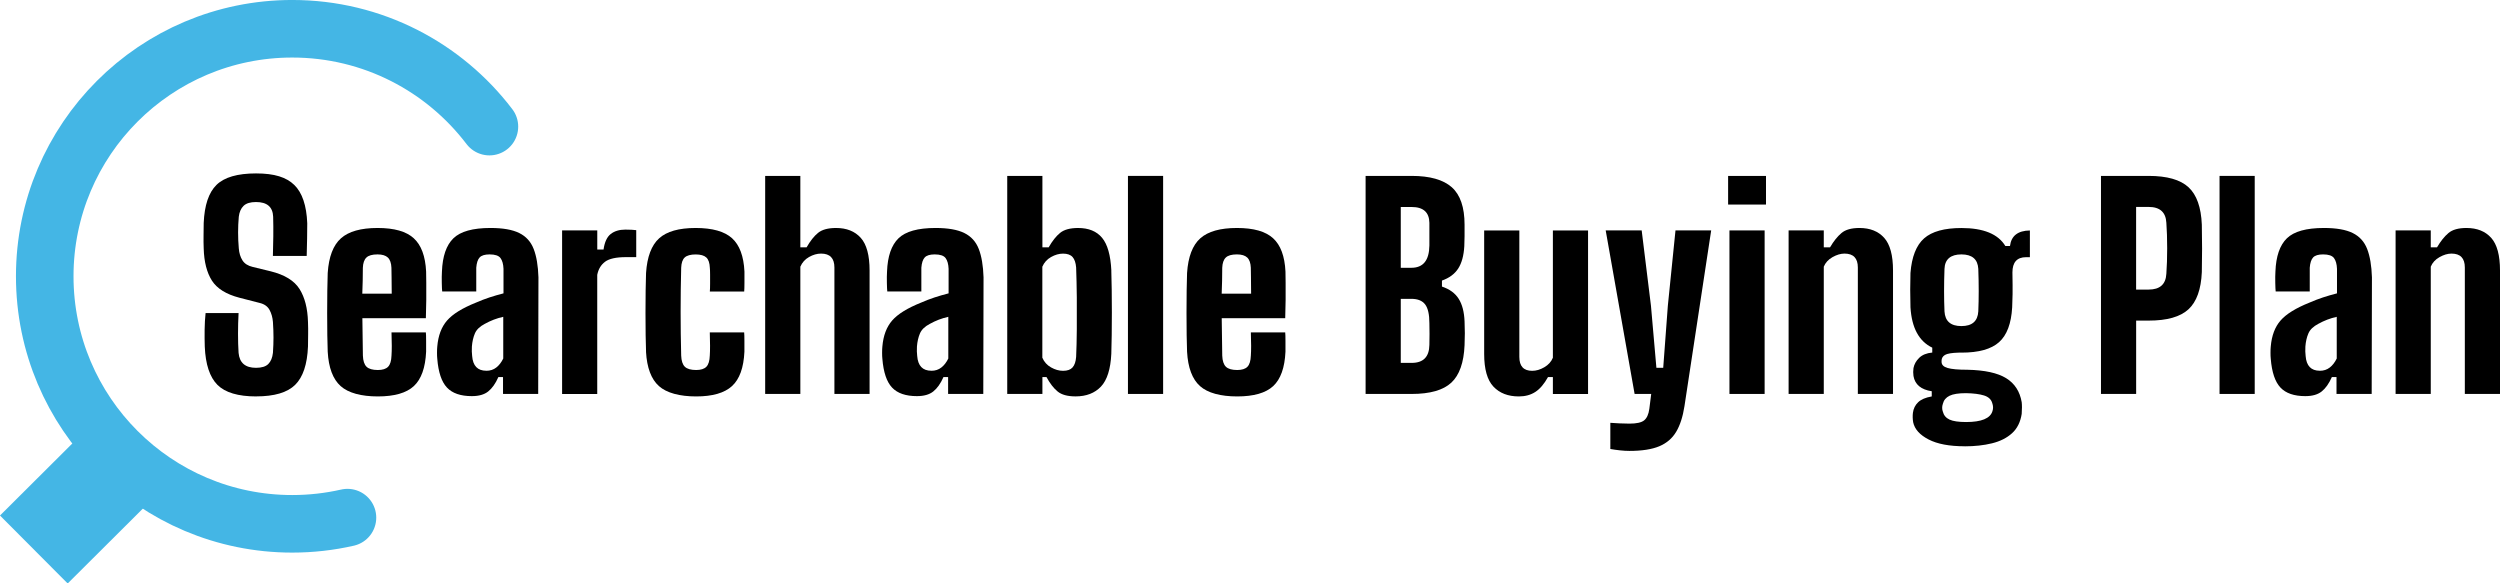 <?xml version="1.0" encoding="UTF-8"?>
<svg id="Layer_1" data-name="Layer 1" xmlns="http://www.w3.org/2000/svg" viewBox="0 0 674.52 157.43">
  <defs>
    <style>
      .cls-1 {
        stroke: #44b6e5;
        stroke-linecap: round;
        stroke-linejoin: round;
        stroke-width: 15.53px;
      }

      .cls-1, .cls-2 {
        fill: none;
      }

      .cls-2 {
        stroke: #44b6e5;
        stroke-miterlimit: 10;
        stroke-width: 25.88px;
      }
    </style>
  </defs>
  <g>
    <line class="cls-2" x1="33.94" y1="123.55" x2="9.13" y2="148.26"/>
    <path class="cls-1" d="M93.75,139.66c-4.79,1.09-9.78,1.67-14.9,1.67-36.88,0-66.78-29.9-66.78-66.78S41.96,7.76,78.85,7.76c21.71,0,41,10.36,53.2,26.4"/>
  </g>
  <g>
    <path d="M69.15,106.96c-4.9,0-8.4-1.04-10.48-3.12-2.08-2.08-3.22-5.53-3.42-10.33-.05-1.47-.06-2.99-.04-4.56.02-1.57.11-3.06.26-4.49h8.9c-.1,1.86-.15,3.73-.15,5.59s.05,3.58.15,5.15c.25,2.7,1.81,4.04,4.71,4.04,1.52,0,2.62-.34,3.31-1.03.69-.69,1.1-1.69,1.25-3.02.1-1.47.15-2.84.15-4.12s-.05-2.67-.15-4.19c-.1-1.23-.4-2.32-.92-3.27s-1.41-1.58-2.68-1.88l-5.44-1.4c-3.58-.93-6.06-2.48-7.43-4.63-1.37-2.16-2.11-5.05-2.21-8.68-.05-1.18-.06-2.33-.04-3.46.02-1.13.04-2.25.04-3.38.2-4.8,1.35-8.24,3.46-10.3,2.11-2.06,5.66-3.09,10.66-3.09s8.2,1.04,10.33,3.12c2.13,2.08,3.3,5.53,3.49,10.33,0,1.13-.01,2.51-.04,4.15-.03,1.64-.06,3.2-.11,4.67h-9.12c.05-1.77.09-3.53.11-5.29s.01-3.53-.04-5.29c-.1-2.65-1.64-3.97-4.63-3.97-1.52,0-2.64.34-3.35,1.03-.71.69-1.14,1.67-1.29,2.94-.25,2.79-.25,5.64,0,8.53.1,1.28.43,2.35.99,3.24.56.88,1.48,1.47,2.76,1.77l4.85,1.18c3.77.93,6.37,2.53,7.79,4.78,1.42,2.26,2.18,5.22,2.28,8.9.05,1.18.06,2.29.04,3.35-.03,1.06-.04,2.15-.04,3.27-.2,4.81-1.35,8.25-3.46,10.33-2.11,2.08-5.61,3.12-10.52,3.12Z"/>
    <path d="M105.63,89.68h9.27c.05.44.07,1.21.07,2.32v2.9c-.2,4.31-1.3,7.4-3.31,9.27-2.01,1.86-5.25,2.79-9.71,2.79s-7.96-.93-10.04-2.79c-2.08-1.86-3.25-4.95-3.49-9.27-.05-1.08-.09-2.56-.11-4.45-.03-1.89-.04-3.9-.04-6.03s.01-4.15.04-6.07c.02-1.91.06-3.48.11-4.71.29-4.36,1.48-7.48,3.57-9.34,2.08-1.86,5.38-2.79,9.89-2.79s7.71.92,9.74,2.76c2.03,1.84,3.15,4.84,3.35,9.01,0,.64.01,1.64.04,3.02.02,1.37.02,2.92,0,4.63-.03,1.72-.06,3.36-.11,4.93h-17.13c0,1.72.02,3.41.07,5.07.05,1.67.07,3.33.07,5,.05,1.42.38,2.43.99,3.02s1.63.88,3.05.88c1.27,0,2.19-.29,2.76-.88s.87-1.59.92-3.02c.1-1.42.1-3.5,0-6.25ZM101.87,68.64c-1.42,0-2.43.28-3.01.85-.59.56-.91,1.48-.96,2.76,0,1.23-.01,2.4-.04,3.53-.03,1.13-.06,2.28-.11,3.46h7.94c0-1.62-.01-3.08-.04-4.38-.03-1.3-.04-2.17-.04-2.61-.05-1.27-.37-2.19-.96-2.76-.59-.56-1.52-.85-2.79-.85Z"/>
    <path d="M127.32,106.88c-3.04,0-5.28-.77-6.73-2.32-1.45-1.54-2.32-4.13-2.61-7.76-.05-.44-.07-.98-.07-1.62s.02-1.2.07-1.69c.25-2.94,1.13-5.28,2.65-7.02,1.52-1.74,4.12-3.35,7.79-4.82,1.23-.54,2.44-1,3.64-1.4,1.2-.39,2.46-.76,3.79-1.1v-6.62c-.05-1.27-.32-2.24-.81-2.9-.49-.66-1.47-.99-2.94-.99-1.28,0-2.17.27-2.68.81-.51.54-.82,1.47-.92,2.79v6.4h-9.19c-.05-.39-.09-1.16-.11-2.32-.03-1.15-.01-2.17.04-3.05.15-4.12,1.18-7.11,3.09-8.97,1.91-1.86,5.25-2.79,10-2.79,3.33,0,5.92.45,7.76,1.36,1.84.91,3.14,2.34,3.9,4.3.76,1.96,1.19,4.51,1.29,7.65l-.07,31.47h-9.49v-4.56h-1.25c-.78,1.77-1.7,3.06-2.76,3.9-1.05.83-2.51,1.25-4.38,1.25ZM131.22,100.04c1.03,0,1.92-.29,2.68-.88.76-.59,1.38-1.4,1.88-2.43v-11.25c-.88.2-1.74.45-2.57.77-.83.32-1.64.7-2.43,1.14-1.32.69-2.21,1.54-2.65,2.57-.44,1.03-.71,2.21-.81,3.53-.05.93-.03,1.79.07,2.57.2,2.65,1.47,3.97,3.82,3.97Z"/>
    <path d="M151.66,106.29v-44.12h9.49v5.15h1.69c.29-2.01.94-3.41,1.95-4.19,1-.78,2.32-1.18,3.93-1.18.59,0,1.15.01,1.69.04.54.03.96.06,1.25.11v7.28h-2.79c-2.65,0-4.52.42-5.63,1.25-1.1.83-1.8,2.01-2.1,3.53v32.14h-9.49Z"/>
    <path d="M174.31,94.9c-.05-1.08-.09-2.56-.11-4.45-.03-1.89-.04-3.9-.04-6.03s.01-4.15.04-6.07c.02-1.91.06-3.48.11-4.71.29-4.36,1.47-7.48,3.53-9.34,2.06-1.86,5.34-2.79,9.85-2.79s7.78.92,9.82,2.76c2.03,1.84,3.15,4.84,3.35,9.01v3.02c0,1.13-.03,1.91-.07,2.35h-9.27c.05-.54.07-1.23.07-2.06v-2.5c0-.83-.03-1.45-.07-1.84-.05-1.32-.37-2.25-.96-2.79-.59-.54-1.54-.81-2.87-.81s-2.35.27-2.94.81c-.59.54-.91,1.47-.96,2.79-.2,7.94-.2,15.84,0,23.68.05,1.42.38,2.43.99,3.02s1.63.88,3.05.88c1.27,0,2.19-.29,2.76-.88s.87-1.59.92-3.02c.05-.69.07-1.57.07-2.65s-.03-2.28-.07-3.6h9.27c.05.44.07,1.21.07,2.32v2.9c-.2,4.31-1.31,7.4-3.35,9.27-2.04,1.86-5.26,2.79-9.67,2.79s-7.96-.93-10.04-2.79c-2.08-1.86-3.25-4.95-3.49-9.27Z"/>
    <path d="M206.45,106.29v-58.83h9.49v19.27h1.69c.98-1.72,2.01-3.02,3.09-3.9,1.08-.88,2.7-1.32,4.85-1.32,2.84,0,5.06.88,6.66,2.65,1.59,1.77,2.39,4.71,2.39,8.82v33.31h-9.49v-34.12c0-2.5-1.2-3.75-3.6-3.75-1.08,0-2.16.31-3.24.92-1.08.61-1.86,1.48-2.35,2.61v34.34h-9.49Z"/>
    <path d="M247.41,106.88c-3.04,0-5.28-.77-6.73-2.32-1.45-1.54-2.32-4.13-2.61-7.76-.05-.44-.07-.98-.07-1.62s.02-1.2.07-1.69c.25-2.94,1.13-5.28,2.65-7.02,1.52-1.74,4.12-3.35,7.79-4.82,1.23-.54,2.44-1,3.64-1.4,1.2-.39,2.46-.76,3.79-1.1v-6.62c-.05-1.27-.32-2.24-.81-2.9-.49-.66-1.47-.99-2.94-.99-1.28,0-2.17.27-2.68.81-.51.54-.82,1.47-.92,2.79v6.4h-9.19c-.05-.39-.09-1.16-.11-2.32-.03-1.15-.01-2.17.04-3.05.15-4.12,1.18-7.11,3.09-8.97,1.91-1.86,5.25-2.79,10-2.79,3.33,0,5.92.45,7.76,1.36,1.84.91,3.14,2.34,3.9,4.3.76,1.96,1.19,4.51,1.29,7.65l-.07,31.47h-9.49v-4.56h-1.25c-.78,1.77-1.7,3.06-2.76,3.9-1.05.83-2.51,1.25-4.38,1.25ZM251.3,100.04c1.03,0,1.92-.29,2.68-.88.76-.59,1.38-1.4,1.88-2.43v-11.25c-.88.2-1.74.45-2.57.77-.83.32-1.64.7-2.43,1.14-1.32.69-2.21,1.54-2.65,2.57-.44,1.03-.71,2.21-.81,3.53-.05.93-.03,1.79.07,2.57.2,2.65,1.47,3.97,3.82,3.97Z"/>
    <path d="M299.84,72.98c.05,1.47.08,3.2.11,5.18.02,1.99.04,4.04.04,6.18s-.01,4.17-.04,6.1c-.03,1.94-.06,3.62-.11,5.04-.2,4.12-1.13,7.06-2.79,8.82-1.67,1.76-3.95,2.65-6.84,2.65-2.16,0-3.78-.44-4.85-1.32-1.08-.88-2.08-2.18-3.01-3.9h-1.1v4.56h-9.49v-58.83h9.49v19.27h1.69c.98-1.72,2.01-3.02,3.09-3.9,1.08-.88,2.7-1.32,4.85-1.32,2.84,0,5,.88,6.47,2.65s2.3,4.71,2.5,8.82ZM290.35,96.29c.1-2.16.16-4.64.18-7.46.02-2.82.02-5.69,0-8.6-.03-2.92-.09-5.6-.18-8.05-.1-1.27-.42-2.22-.96-2.83-.54-.61-1.4-.92-2.57-.92-1.08,0-2.16.31-3.24.92-1.08.61-1.86,1.48-2.35,2.61v24.56c.49,1.13,1.27,2,2.35,2.61,1.08.61,2.16.92,3.24.92,1.18,0,2.03-.31,2.57-.92.54-.61.86-1.56.96-2.83Z"/>
    <path d="M304.33,106.29v-58.83h9.49v58.83h-9.49Z"/>
    <path d="M337.49,89.68h9.27c.05.44.07,1.21.07,2.32v2.9c-.2,4.31-1.3,7.4-3.31,9.27-2.01,1.86-5.25,2.79-9.71,2.79s-7.96-.93-10.04-2.79c-2.08-1.86-3.25-4.95-3.49-9.27-.05-1.08-.09-2.56-.11-4.45-.03-1.89-.04-3.9-.04-6.03s.01-4.15.04-6.07c.02-1.91.06-3.48.11-4.71.29-4.36,1.48-7.48,3.57-9.34,2.08-1.86,5.38-2.79,9.89-2.79s7.71.92,9.74,2.76c2.03,1.84,3.15,4.84,3.35,9.01,0,.64.01,1.64.04,3.02.02,1.37.02,2.92,0,4.63-.03,1.72-.06,3.36-.11,4.93h-17.13c0,1.72.02,3.41.07,5.07.05,1.67.07,3.33.07,5,.05,1.42.38,2.43.99,3.02s1.63.88,3.05.88c1.27,0,2.19-.29,2.76-.88s.87-1.59.92-3.02c.1-1.42.1-3.5,0-6.25ZM333.74,68.64c-1.42,0-2.43.28-3.01.85-.59.56-.91,1.48-.96,2.76,0,1.23-.01,2.4-.04,3.53-.03,1.13-.06,2.28-.11,3.46h7.94c0-1.62-.01-3.08-.04-4.38-.03-1.3-.04-2.17-.04-2.61-.05-1.27-.37-2.19-.96-2.76-.59-.56-1.52-.85-2.79-.85Z"/>
    <path d="M368.45,106.29v-58.83h12.43c4.9,0,8.51,1.02,10.81,3.05,2.3,2.04,3.46,5.41,3.46,10.11v3.09c0,.93-.03,1.84-.07,2.72-.15,2.55-.7,4.56-1.65,6.03-.96,1.47-2.42,2.55-4.38,3.24v1.62c2.06.69,3.57,1.79,4.52,3.31.96,1.52,1.48,3.56,1.58,6.1.1,2.11.1,4.24,0,6.4-.2,4.71-1.39,8.08-3.57,10.11-2.18,2.03-5.75,3.05-10.7,3.05h-12.43ZM377.94,72.25h2.87c3.19,0,4.8-2.01,4.85-6.03v-6.1c-.05-2.84-1.64-4.27-4.78-4.27h-2.94v16.4ZM377.94,97.91h2.94c3.14,0,4.73-1.62,4.78-4.85.05-1.96.05-3.92,0-5.88,0-2.35-.38-4.03-1.14-5.04-.76-1-2-1.51-3.71-1.51h-2.87v17.28Z"/>
    <path d="M409.78,106.96c-2.89,0-5.17-.88-6.84-2.65-1.67-1.77-2.5-4.71-2.5-8.82v-33.31h9.49v34.12c0,2.5,1.15,3.75,3.46,3.75,1.08,0,2.17-.32,3.27-.96,1.1-.64,1.88-1.49,2.32-2.57v-34.34h9.49v44.12h-9.49v-4.56h-1.32c-1.03,1.86-2.17,3.2-3.42,4.01-1.25.81-2.73,1.21-4.45,1.21Z"/>
    <path d="M441.03,106.29l-7.8-44.12h9.71l2.5,20.3,1.47,16.77h1.84l1.25-16.77,2.06-20.3h9.63l-7.21,47.43c-.44,2.84-1.19,5.15-2.24,6.91-1.05,1.77-2.57,3.06-4.56,3.9-1.99.83-4.67,1.25-8.05,1.25-.79,0-1.63-.05-2.54-.15-.91-.1-1.78-.22-2.61-.37v-7.06c.64.05,1.47.1,2.5.15,1.03.05,1.91.07,2.65.07,1.91,0,3.24-.29,3.97-.88s1.2-1.62,1.4-3.09l.51-4.04h-4.49Z"/>
    <path d="M466.26,55.19v-7.72h10.22v7.72h-10.22ZM466.62,106.29v-44.12h9.49v44.12h-9.49Z"/>
    <path d="M482.58,106.29v-44.12h9.49v4.56h1.69c.98-1.67,2.01-2.95,3.09-3.86,1.08-.91,2.7-1.36,4.85-1.36,2.84,0,5.06.88,6.66,2.65,1.59,1.77,2.39,4.71,2.39,8.82v33.31h-9.49v-34.12c0-2.5-1.2-3.75-3.6-3.75-1.03,0-2.11.32-3.24.96-1.13.64-1.91,1.5-2.35,2.57v34.34h-9.49Z"/>
    <path d="M530.09,120.41c-4.12,0-7.37-.61-9.74-1.84-2.38-1.23-3.76-2.77-4.16-4.63-.15-.88-.17-1.74-.07-2.57.15-1.13.61-2.07,1.4-2.83.78-.76,2.01-1.29,3.68-1.58v-1.4c-2.89-.44-4.54-1.81-4.93-4.12-.1-.69-.1-1.4,0-2.13.2-1.03.71-1.95,1.54-2.76.83-.81,2.01-1.29,3.53-1.43v-1.32c-3.58-1.72-5.54-5.34-5.88-10.88-.05-1.86-.07-3.46-.07-4.78s.02-2.82.07-4.49c.34-4.36,1.57-7.48,3.68-9.34,2.11-1.86,5.47-2.79,10.08-2.79,5.93,0,9.88,1.62,11.84,4.85h1.25c.34-2.75,2.13-4.14,5.37-4.19v7.21h-1.03c-2.45,0-3.68,1.37-3.68,4.12.05,2.6.06,4.55.04,5.85-.02,1.3-.06,2.49-.11,3.57-.25,4.36-1.42,7.49-3.53,9.38-2.11,1.89-5.49,2.83-10.15,2.83h-.74c-1.86.05-3.1.26-3.71.62-.61.37-.92.9-.92,1.58v.29c0,.79.54,1.34,1.62,1.65,1.08.32,2.87.48,5.37.48,4.66.1,8.14.86,10.44,2.28,2.3,1.42,3.7,3.58,4.19,6.47.05.39.07.86.07,1.4s-.02,1.13-.07,1.76c-.34,2.21-1.21,3.95-2.61,5.22-1.4,1.27-3.2,2.18-5.41,2.72-2.21.54-4.66.81-7.35.81ZM530.45,113.87c4.17,0,6.54-.98,7.13-2.94.24-.69.22-1.42-.07-2.21-.29-.98-1.03-1.65-2.21-2.02s-2.79-.58-4.85-.62c-2.01,0-3.49.23-4.45.7-.96.47-1.56,1.19-1.8,2.17-.25.74-.25,1.45,0,2.13.25.98.85,1.69,1.8,2.13s2.44.66,4.45.66ZM529.2,87.98c2.89,0,4.41-1.32,4.56-3.97.15-3.48.15-7.3,0-11.47-.15-2.6-1.67-3.9-4.56-3.9s-4.46,1.3-4.56,3.9c-.15,4.17-.15,7.99,0,11.47.15,2.65,1.67,3.97,4.56,3.97Z"/>
    <path d="M566.86,106.29v-58.83h12.87c4.95,0,8.53,1.02,10.74,3.05,2.21,2.04,3.41,5.41,3.6,10.11.05,2.35.07,4.51.07,6.47s-.03,4.07-.07,6.32c-.2,4.66-1.4,8-3.6,10.04-2.21,2.04-5.79,3.05-10.74,3.05h-3.38v19.78h-9.49ZM576.34,78.13h3.38c3.04,0,4.63-1.42,4.78-4.27.15-2.06.22-4.35.22-6.88s-.07-4.82-.22-6.88c-.15-2.84-1.74-4.27-4.78-4.27h-3.38v22.28Z"/>
    <path d="M598.85,106.29v-58.83h9.49v58.83h-9.49Z"/>
    <path d="M622.01,106.88c-3.04,0-5.28-.77-6.73-2.32-1.45-1.54-2.32-4.13-2.61-7.76-.05-.44-.07-.98-.07-1.62s.02-1.2.07-1.69c.25-2.94,1.13-5.28,2.65-7.02,1.52-1.74,4.12-3.35,7.79-4.82,1.23-.54,2.44-1,3.64-1.4,1.2-.39,2.46-.76,3.79-1.1v-6.62c-.05-1.27-.32-2.24-.81-2.9-.49-.66-1.47-.99-2.94-.99-1.28,0-2.17.27-2.68.81-.51.54-.82,1.47-.92,2.79v6.4h-9.19c-.05-.39-.09-1.16-.11-2.32-.03-1.15-.01-2.17.04-3.05.15-4.12,1.18-7.11,3.09-8.97,1.91-1.86,5.25-2.79,10-2.79,3.33,0,5.92.45,7.76,1.36,1.84.91,3.14,2.34,3.9,4.3.76,1.96,1.19,4.51,1.29,7.65l-.07,31.47h-9.49v-4.56h-1.25c-.78,1.77-1.7,3.06-2.76,3.9-1.05.83-2.51,1.25-4.38,1.25ZM625.91,100.04c1.03,0,1.92-.29,2.68-.88.76-.59,1.38-1.4,1.88-2.43v-11.25c-.88.2-1.74.45-2.57.77-.83.32-1.64.7-2.43,1.14-1.32.69-2.21,1.54-2.65,2.57-.44,1.03-.71,2.21-.81,3.53-.05.93-.03,1.79.07,2.57.2,2.65,1.47,3.97,3.82,3.97Z"/>
    <path d="M646.35,106.29v-44.12h9.49v4.56h1.69c.98-1.67,2.01-2.95,3.09-3.86,1.08-.91,2.7-1.36,4.85-1.36,2.84,0,5.06.88,6.66,2.65,1.59,1.77,2.39,4.71,2.39,8.82v33.31h-9.49v-34.12c0-2.5-1.2-3.75-3.6-3.75-1.03,0-2.11.32-3.24.96-1.13.64-1.91,1.5-2.35,2.57v34.34h-9.49Z"/>
  </g>
</svg>